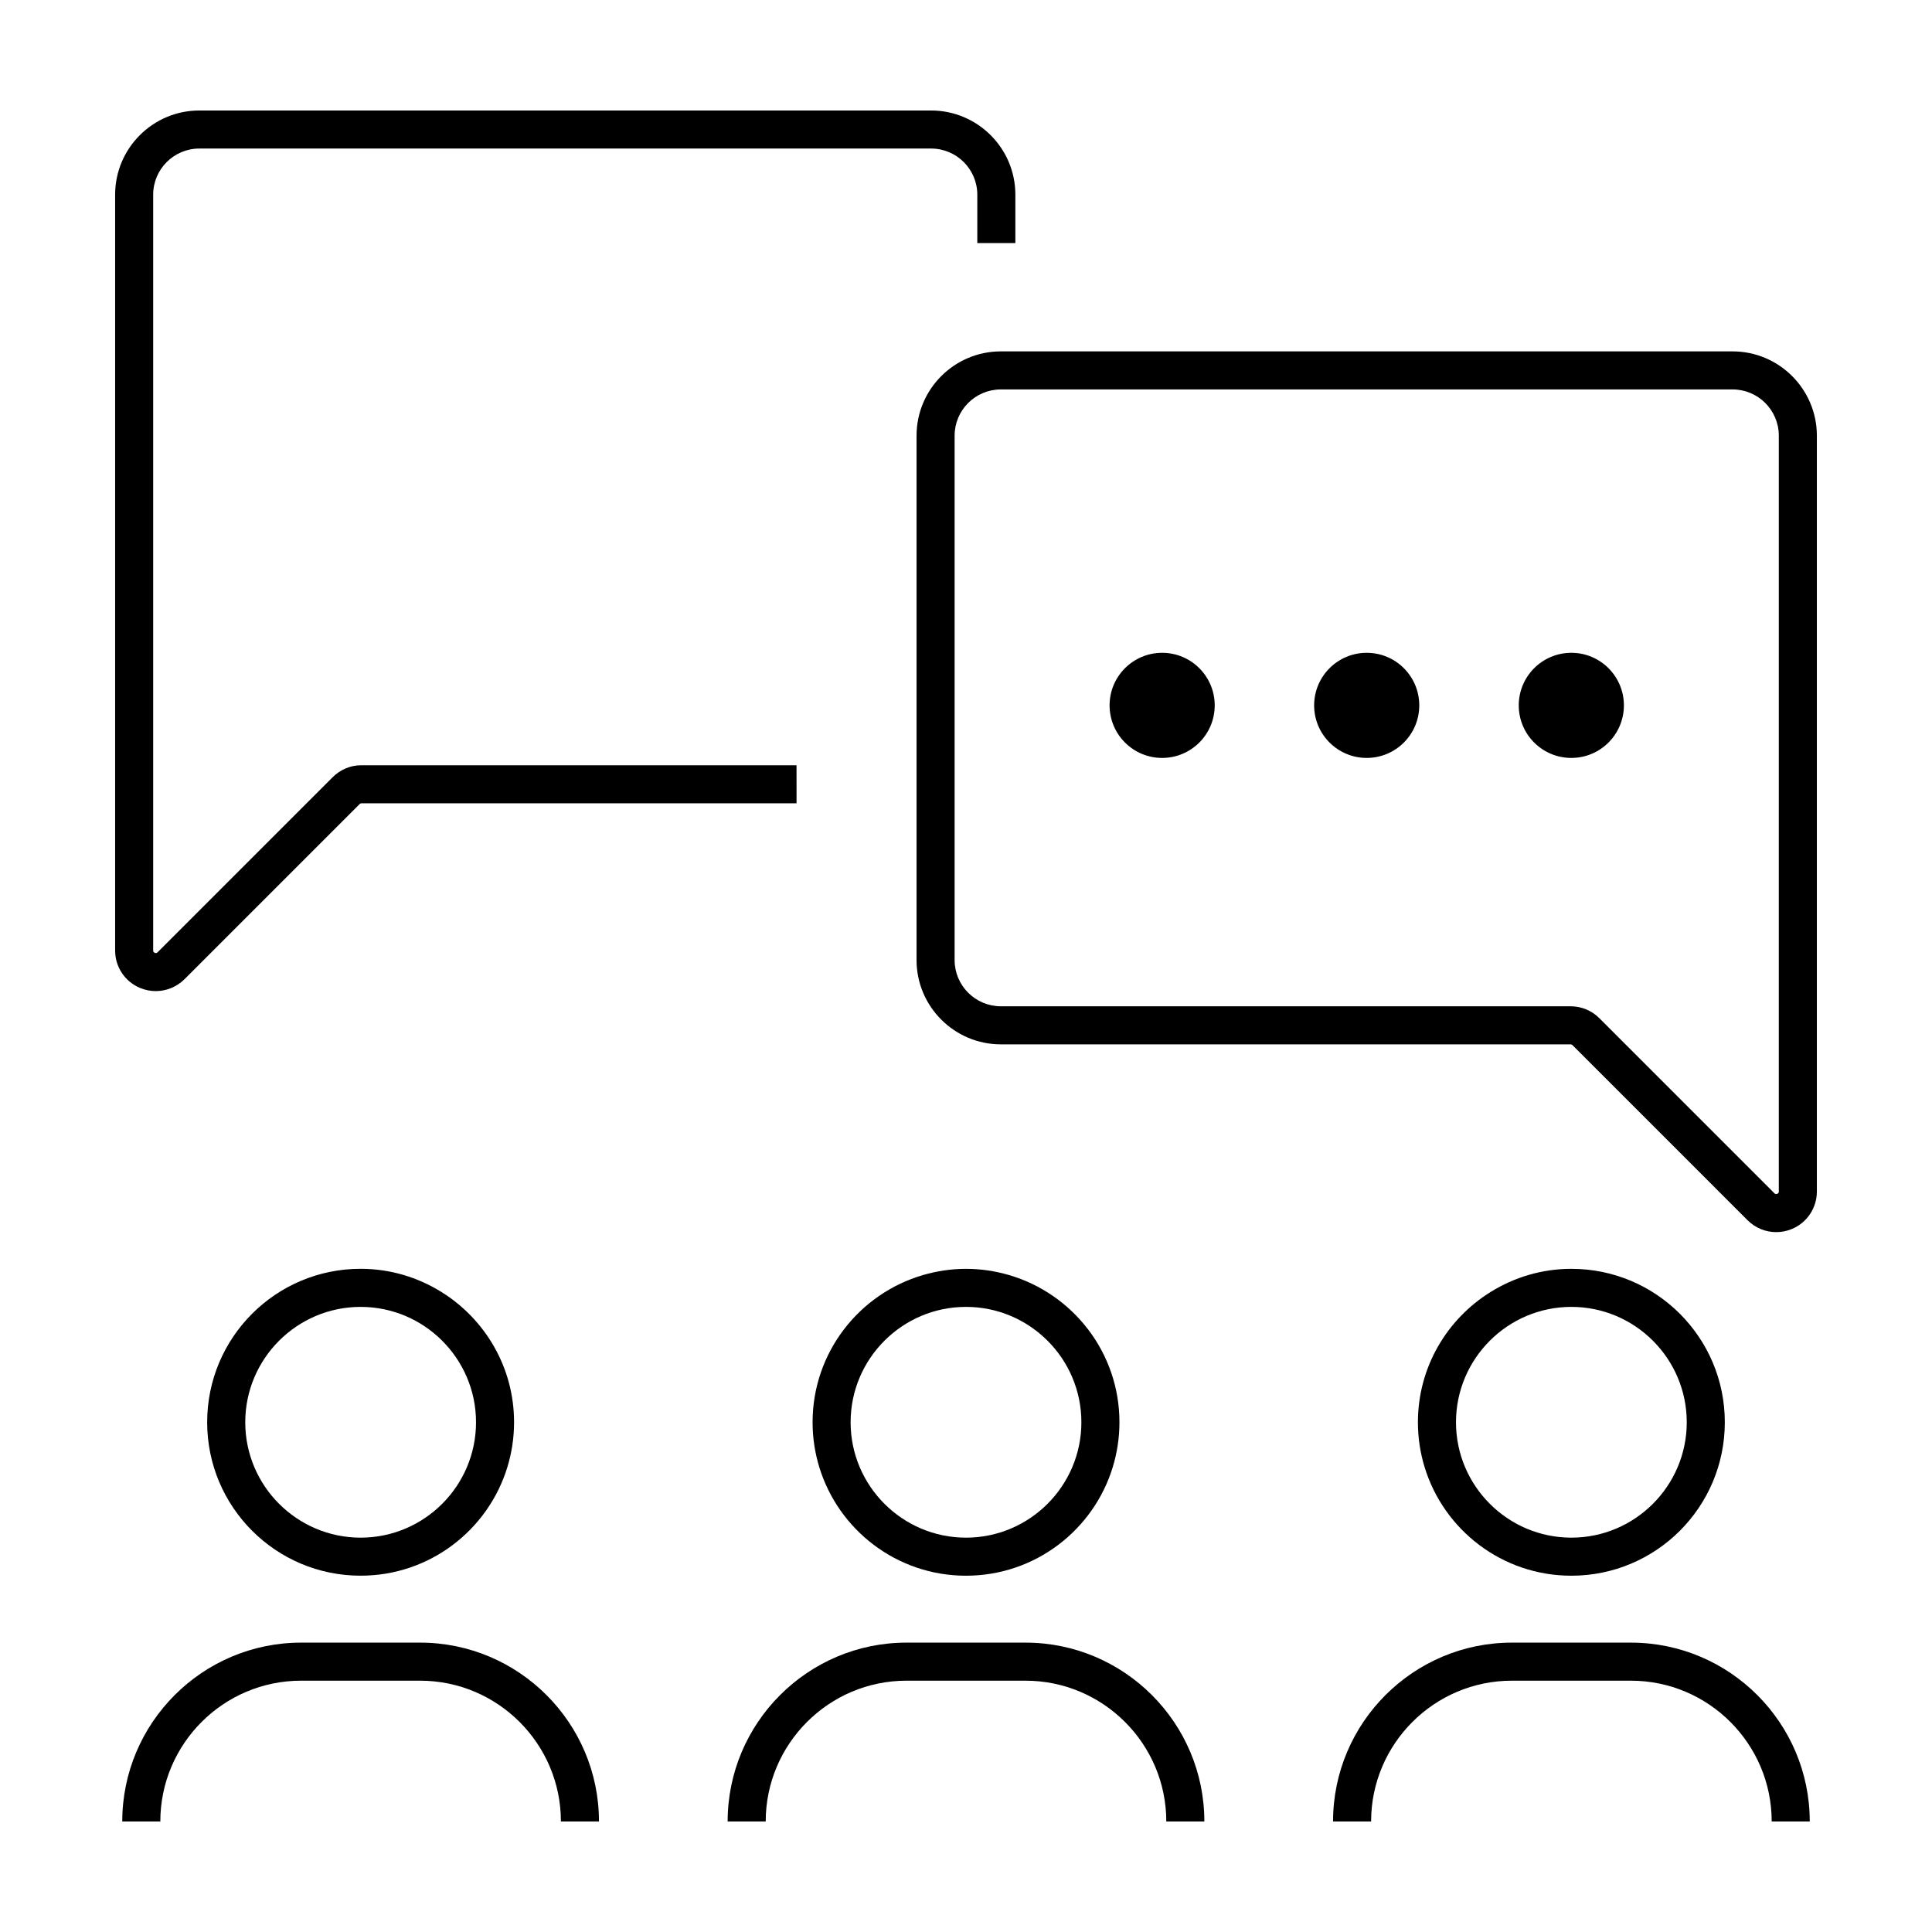 <?xml version="1.0" encoding="UTF-8"?>
<!-- Uploaded to: SVG Repo, www.svgrepo.com, Generator: SVG Repo Mixer Tools -->
<svg fill="#000000" width="800px" height="800px" version="1.1" viewBox="144 144 512 512" xmlns="http://www.w3.org/2000/svg">
 <g>
  <path d="m625.49 259.46c0-12.316-10.02-22.34-22.332-22.34h-193.93c-12.312 0-22.332 10.02-22.332 22.34v138.97c0 12.312 10.02 22.332 22.332 22.332h151c0.18 0 0.348 0.07 0.48 0.195l46.406 46.41c2.066 2.066 4.805 3.16 7.602 3.16 1.391 0 2.785-0.266 4.125-0.82 4.039-1.668 6.648-5.578 6.648-9.945zm-10.086 200.3c0 0.145 0 0.453-0.418 0.625-0.402 0.156-0.625-0.035-0.734-0.145l-46.41-46.41c-2.035-2.035-4.734-3.152-7.613-3.152l-151-0.004c-6.75 0-12.246-5.492-12.246-12.246v-138.97c0-6.75 5.492-12.254 12.246-12.254h193.93c6.75 0 12.246 5.496 12.246 12.254z"/>
  <path d="m355.09 346.8h-115.34c-2.852 0-5.559 1.129-7.609 3.184l-46.363 46.363c-0.102 0.109-0.348 0.348-0.777 0.156-0.406-0.168-0.406-0.465-0.406-0.598v-200.31c0-6.742 5.481-12.227 12.227-12.227h193.94c6.742 0 12.234 5.481 12.234 12.227v12.828h10.086v-12.828c0-12.305-10.016-22.312-22.32-22.312h-193.94c-12.301 0-22.312 10.008-22.312 22.312v200.31c0 4.344 2.594 8.238 6.606 9.91 1.352 0.559 2.762 0.836 4.16 0.836 2.793 0 5.535-1.09 7.617-3.148l46.387-46.387c0.105-0.105 0.273-0.227 0.473-0.227h115.34z"/>
  <path d="m465.91 330.93c0 7.695-6.234 13.93-13.93 13.93-7.695 0-13.93-6.234-13.93-13.93 0-7.691 6.234-13.93 13.93-13.93 7.695 0 13.93 6.238 13.93 13.93"/>
  <path d="m520.12 330.93c0 7.695-6.234 13.93-13.93 13.93-7.691 0-13.93-6.234-13.93-13.93 0-7.691 6.238-13.93 13.93-13.93 7.695 0 13.93 6.238 13.93 13.93"/>
  <path d="m574.35 330.93c0 7.695-6.238 13.93-13.93 13.93-7.695 0-13.934-6.234-13.934-13.93 0-7.691 6.238-13.93 13.934-13.93 7.691 0 13.93 6.238 13.93 13.93"/>
  <path d="m278.46 532.8c1.148-3.762 1.773-7.75 1.773-11.887 0-14.602-7.723-27.367-19.281-34.543-6.219-3.859-13.527-6.125-21.387-6.125-22.461 0-40.664 18.207-40.664 40.664 0 22.461 18.207 40.664 40.664 40.664 18.324 0.008 33.805-12.117 38.895-28.773zm-69.465-11.883c0-16.859 13.719-30.578 30.578-30.578s30.578 13.719 30.578 30.578c0 16.863-13.719 30.578-30.578 30.578-16.867-0.004-30.578-13.723-30.578-30.578z"/>
  <path d="m176.4 626.71h10.086c0-20.574 16.742-37.312 37.316-37.312h31.527c20.574 0 37.316 16.738 37.316 37.312h10.086c0-26.137-21.266-47.398-47.402-47.398h-31.527c-26.137 0-47.402 21.262-47.402 47.398z"/>
  <path d="m400 561.58c18.324 0 33.805-12.121 38.891-28.777 1.148-3.762 1.773-7.75 1.773-11.887 0-18.504-12.375-34.094-29.285-39.02-3.613-1.055-7.426-1.641-11.375-1.641-3.949 0-7.766 0.594-11.375 1.641-16.914 4.926-29.285 20.516-29.285 39.02 0 4.137 0.625 8.125 1.773 11.887 5.082 16.652 20.562 28.777 38.883 28.777zm0-71.242c16.863 0 30.578 13.719 30.578 30.578 0 16.863-13.719 30.578-30.578 30.578-16.863 0-30.578-13.719-30.578-30.578 0-16.863 13.719-30.578 30.578-30.578z"/>
  <path d="m346.92 626.71c0-20.574 16.742-37.312 37.316-37.312h31.527c20.574 0 37.316 16.738 37.316 37.312h10.086c0-26.137-21.266-47.398-47.402-47.398h-31.527c-26.145 0-47.402 21.266-47.402 47.398z"/>
  <path d="m560.43 561.58c22.461 0 40.664-18.207 40.664-40.664 0-22.461-18.207-40.664-40.664-40.664-7.856 0-15.164 2.266-21.387 6.125-11.559 7.168-19.281 19.938-19.281 34.543 0 4.137 0.625 8.125 1.773 11.887 5.09 16.648 20.574 28.773 38.895 28.773zm0-71.242c16.863 0 30.578 13.719 30.578 30.578 0 16.863-13.719 30.578-30.578 30.578-16.859 0-30.578-13.719-30.578-30.578 0.004-16.863 13.719-30.578 30.578-30.578z"/>
  <path d="m497.27 626.71h10.086c0-20.574 16.742-37.312 37.316-37.312h31.527c20.574 0 37.316 16.738 37.316 37.312h10.086c0-26.137-21.266-47.398-47.402-47.398h-31.527c-26.145 0-47.402 21.262-47.402 47.398z"/>
 </g>
</svg>